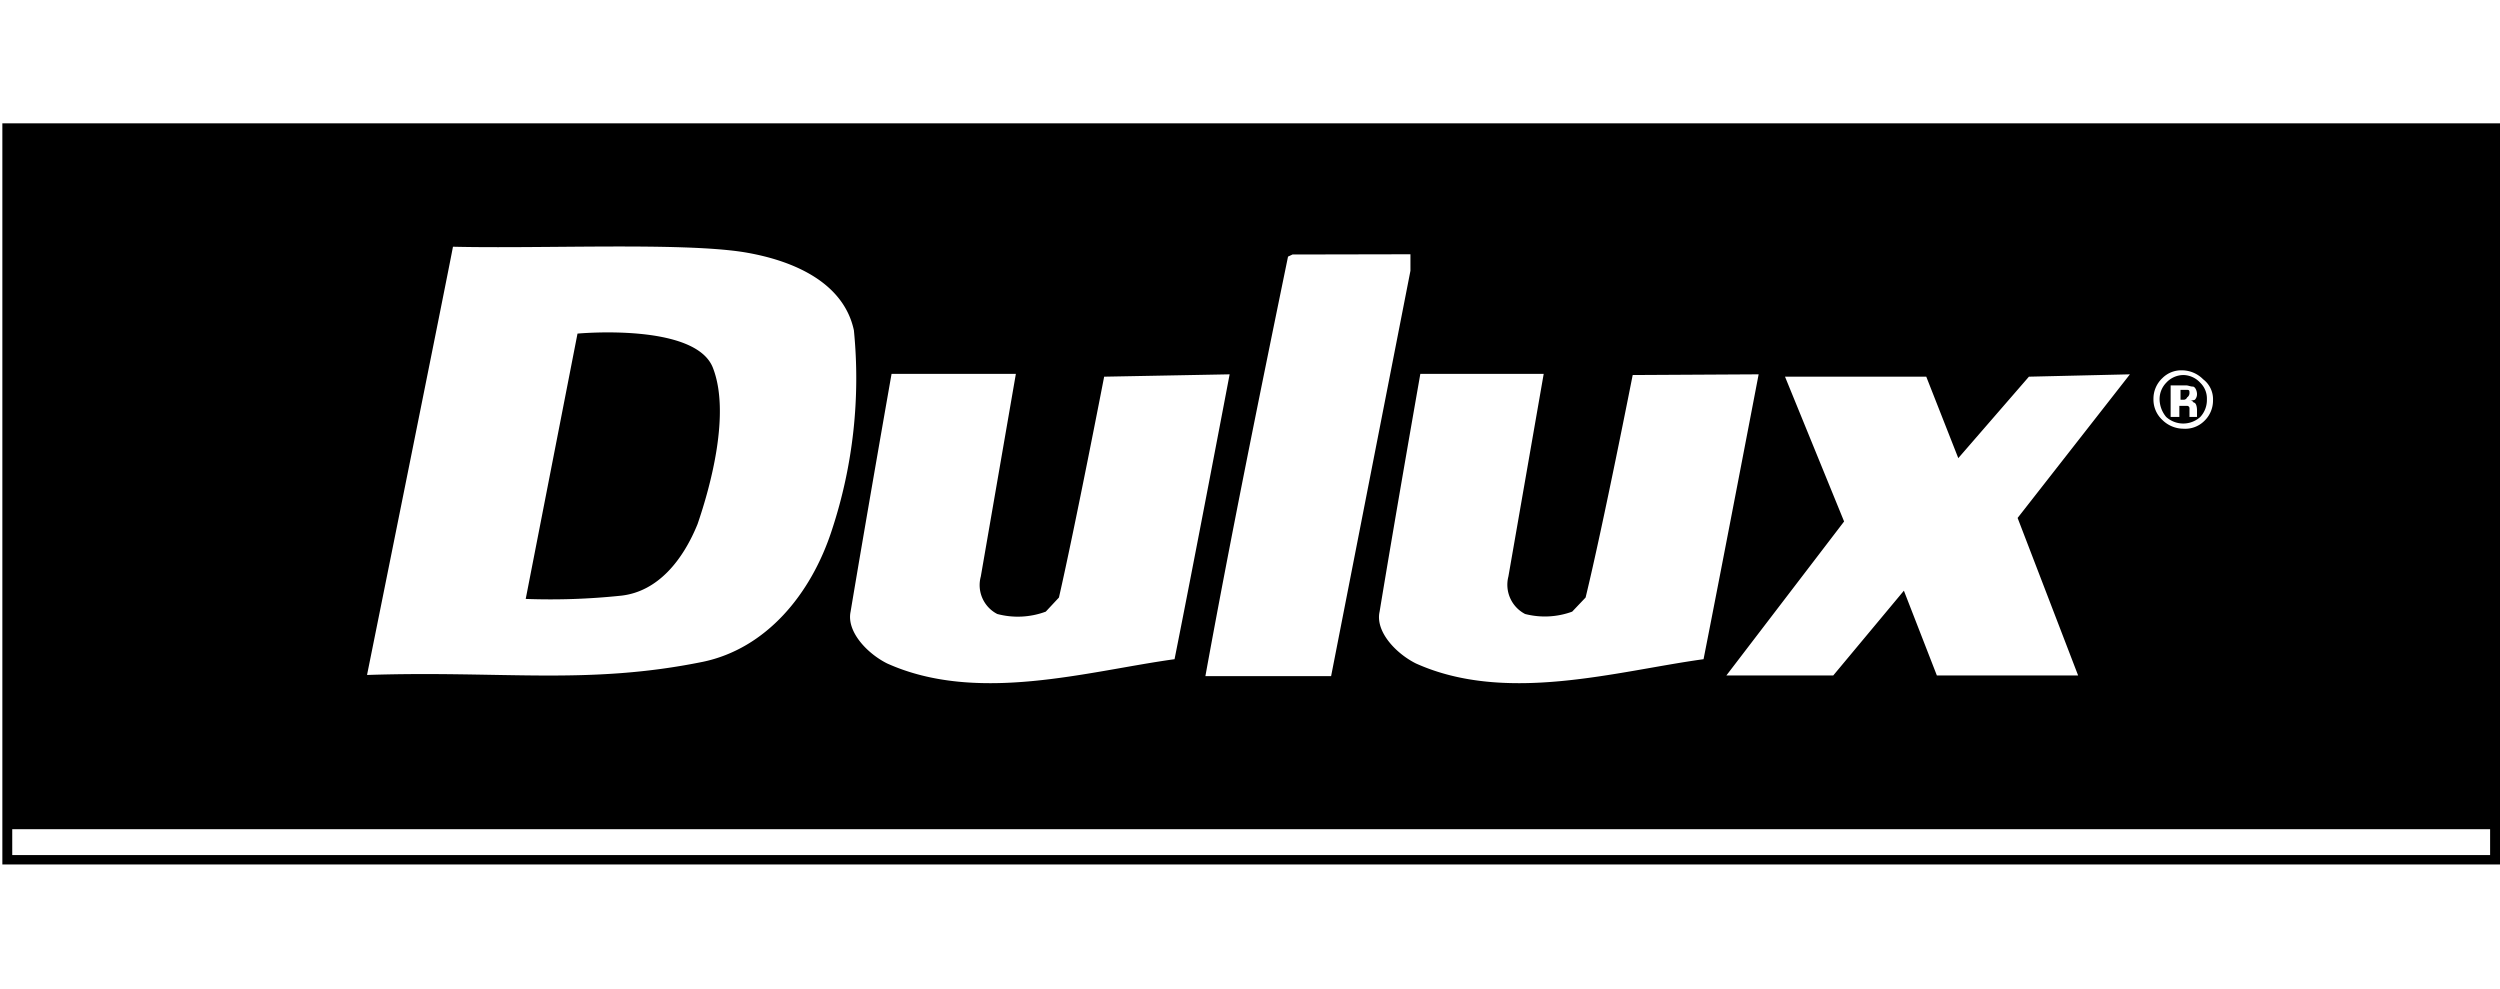 <svg xmlns="http://www.w3.org/2000/svg" viewBox="0 0 106.19 42">
  <path d="M29.63,22.26c.56-1.63,1.4-4.72.65-6.64s-5.75-1.45-5.75-1.45l-2.2,11.27a28.68,28.68,0,0,0,4.07-.14C27.94,25.12,29,23.81,29.63,22.26ZM92.9,16.88a.22.22,0,0,0,.1-.18c0-.1,0-.14-.1-.14s-.14,0-.18,0h-.1v.42h.14A.16.16,0,0,0,92.9,16.88ZM93,17a.22.22,0,0,1,.18.1c.1,0,.14.18.14.33v.28H93v-.38a.1.1,0,0,0-.1-.09h-.33v.47H92.2V16.37h.66c.09,0,.18.05.28.05s.18.18.18.32a.35.35,0,0,1-.09.24A.4.4,0,0,1,93,17Zm.46.71a1.06,1.06,0,0,0,.28-.75.93.93,0,0,0-.28-.7,1,1,0,0,0-.7-.33,1,1,0,0,0-.75.33,1,1,0,0,0-.28.7,1.2,1.2,0,0,0,.28.75,1.08,1.08,0,0,0,1.45,0Zm12.31,18.61H.52V35.22H105.77ZM94,17a1.2,1.2,0,0,1-.38.89,1.15,1.15,0,0,1-.88.32,1.28,1.28,0,0,1-.89-.37,1.18,1.18,0,0,1-.38-.89,1.2,1.2,0,0,1,.38-.89,1.13,1.13,0,0,1,.84-.33,1.27,1.27,0,0,1,.89.38A1.06,1.06,0,0,1,94,17ZM90.47,15.9,85.7,22l2.57,6.69-6,0-1.4-3.6-3,3.6-4.54,0,5-6.54L75.82,16l6,0,1.36,3.46,3-3.46Zm-15.77,0S73.15,24,72.36,28c-3.7.51-8.38,1.91-12.22.18-.84-.42-1.73-1.35-1.54-2.2.7-4.25,1.73-10.1,1.73-10.1h5.24l-1.5,8.61a1.4,1.4,0,0,0,.71,1.59,3.37,3.37,0,0,0,2-.1l.57-.6c.75-3.09,2-9.45,2-9.45ZM59.91,10.8l0,.7L56.54,28.72l-5.34,0c1.08-5.94,2.3-11.93,3.51-17.82l.19-.09Zm-7.68,5.1S50.69,24,49.89,28c-3.69.51-8.37,1.91-12.21.18-.84-.42-1.73-1.35-1.55-2.2.71-4.25,1.74-10.1,1.74-10.1h5.28l-1.49,8.61a1.38,1.38,0,0,0,.7,1.59,3.4,3.4,0,0,0,2.06-.1l.56-.6C45.68,22.31,46.9,16,46.9,16ZM35.34,22.5c-.89,2.76-2.81,5.05-5.48,5.61-4.91,1-8.52.37-14.27.56,0,0,3.51-17.4,3.65-18.19,3.79.09,9.69-.19,12.35.23,2.25.37,4.26,1.36,4.68,3.32A20.61,20.61,0,0,1,35.34,22.5Zm70.85,14.26V5.24H.1V36.72H106.19Z"/>
</svg>
